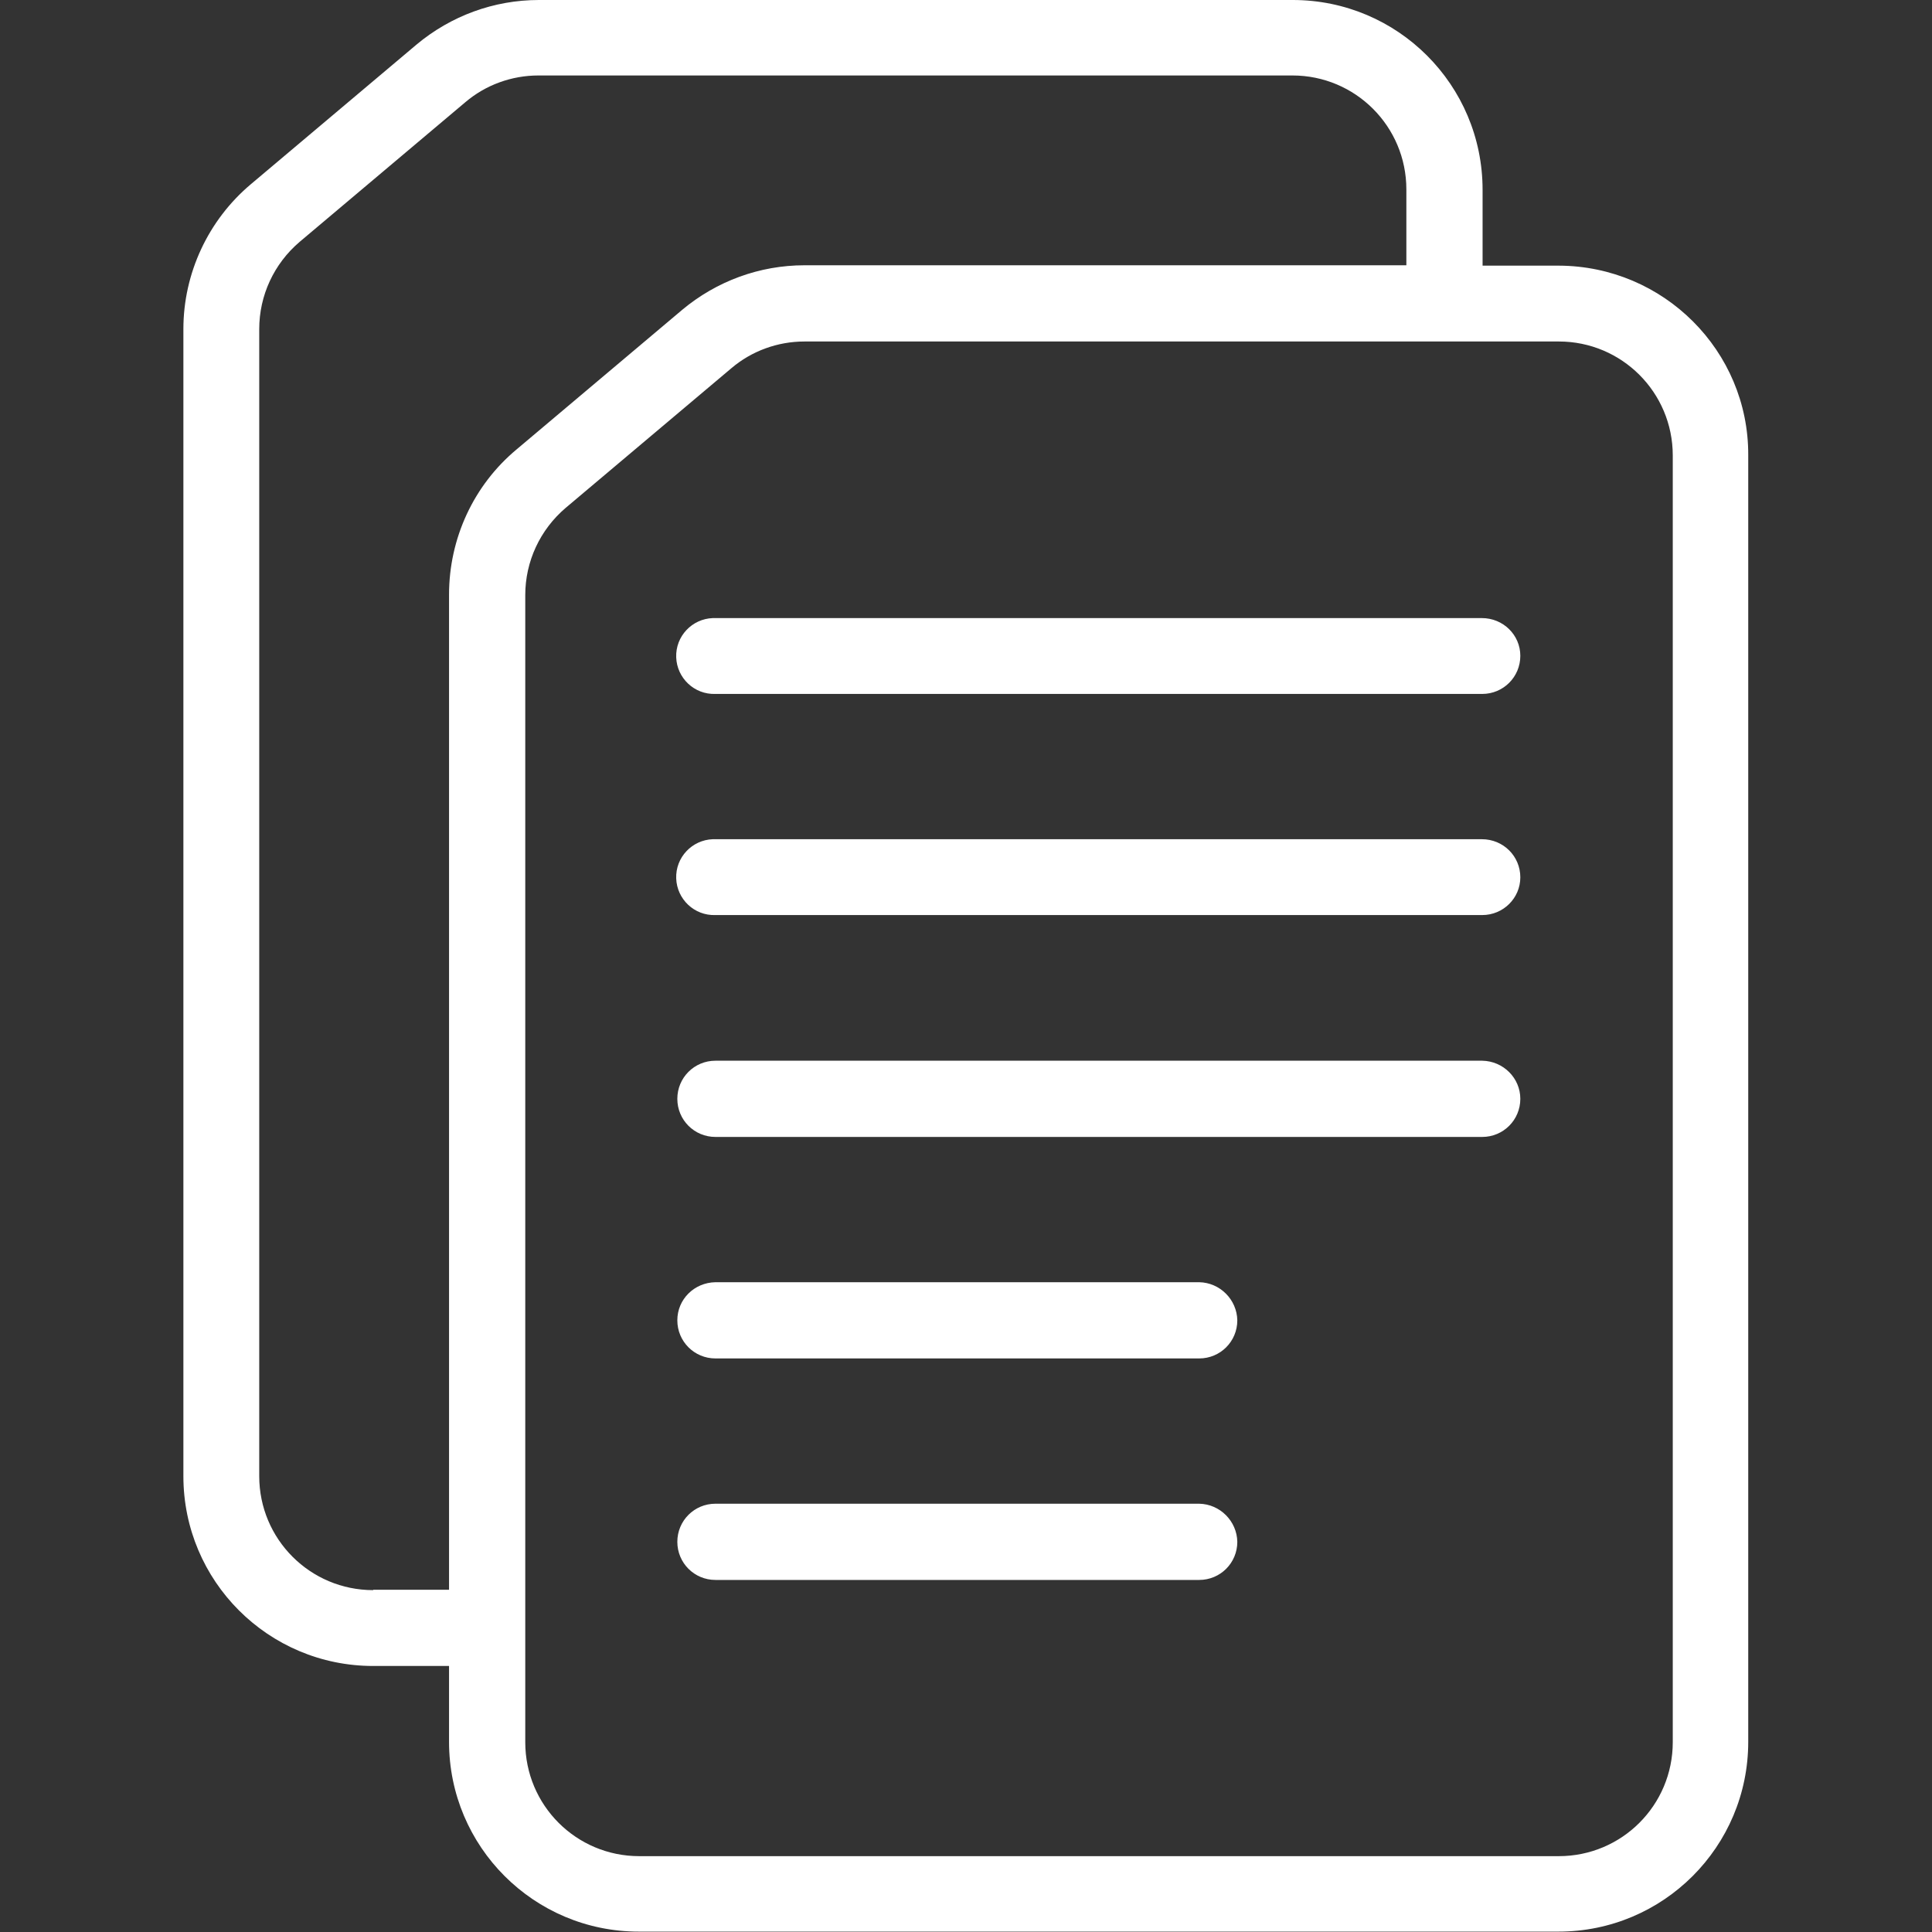 <svg id="Layer_1" enable-background="new 0 0 512 512" viewBox="0 0 512 512" xmlns="http://www.w3.org/2000/svg" xmlns:xlink="http://www.w3.org/1999/xlink" width="300" height="300" version="1.1" xmlns:svgjs="http://svgjs.dev/svgjs"><rect x="0" y="0" width="512" height="512" fill="#333333" stroke="none"/><g width="100%" height="100%" transform="matrix(1,0,0,1,0,0)"><linearGradient id="SVGID_1_" gradientTransform="matrix(1 0 0 -1 0 512)" gradientUnits="userSpaceOnUse" x1="256" x2="256" y1="512" y2="0"><stop offset="0" stop-color="#1a6eff"/><stop offset="1" stop-color="#c423ff"/></linearGradient><g id="Layer_2_00000118371151225755948280000005863638658989052335_"><g id="Layer"><g id="_99"><path d="m413.1 70.4h-20.2v-20.1c0-27.8-22.5-50.3-50.3-50.3h-199.8c-11.9 0-23.3 4.2-32.4 11.8l-43.9 37c-11.3 9.5-17.9 23.6-17.9 38.4v304c0 27.8 22.5 50.3 50.3 50.3h20.1v20.1c0 27.8 22.5 50.3 50.3 50.3h243.7c27.8 0 50.3-22.5 50.3-50.3v-341c.1-27.6-22.4-50.1-50.2-50.2zm-314.2 351c-16.7 0-30.2-13.5-30.2-30.2v-304c0-8.9 3.9-17.3 10.7-23.1l43.9-37c5.4-4.6 12.3-7.1 19.4-7.1h199.8c16.7 0 30.2 13.5 30.2 30.2v20.1h-159.5c-11.9 0-23.3 4.2-32.4 11.8l-43.9 37c-11.4 9.5-17.9 23.6-17.9 38.5v263.7h-20.1zm344.4 40.3c0 16.7-13.5 30.2-30.2 30.2h-243.7c-16.7 0-30.2-13.5-30.2-30.2v-304c0-8.9 3.9-17.3 10.7-23.1l43.9-37c5.4-4.6 12.3-7.1 19.4-7.1h199.9c16.7 0 30.2 13.5 30.2 30.2zm-40.4-287.9c0 5.6-4.5 10.1-10.1 10.1h-203.2c-5.6.2-10.2-4.2-10.4-9.7-.2-5.6 4.2-10.2 9.7-10.4h.6 203.2c5.7 0 10.2 4.5 10.2 10zm0 58.7c0 5.5-4.5 10-10.1 10h-203.2c-5.6.2-10.2-4.2-10.4-9.7-.2-5.6 4.2-10.2 9.7-10.4h.6 203.2c5.7 0 10.2 4.5 10.2 10.1zm0 58.7c0 5.6-4.5 10.1-10.1 10.1h-203.2c-5.6 0-10.1-4.5-10.1-10.1s4.5-10.1 10.1-10.1h203.2c5.6.1 10.1 4.6 10.1 10.1zm-75 58.7c0 5.6-4.5 10.1-10.1 10.1h-128.2c-5.6 0-10.1-4.5-10.1-10.1s4.5-10 10.1-10.1h128.2c5.5.1 10 4.6 10.1 10.1-.1 0-.1 0 0 0zm0 58.7c0 5.6-4.5 10.1-10.1 10.1h-128.2c-5.6 0-10.1-4.5-10.1-10.1s4.5-10.1 10.1-10.1h128.2c5.5.1 10 4.6 10.1 10.1-.1 0-.1 0 0 0z" fill="#ffffff" data-original-color="SVGID_1_" stroke="none" stroke-opacity="1" fill-opacity="1"/></g></g></g></g></svg>